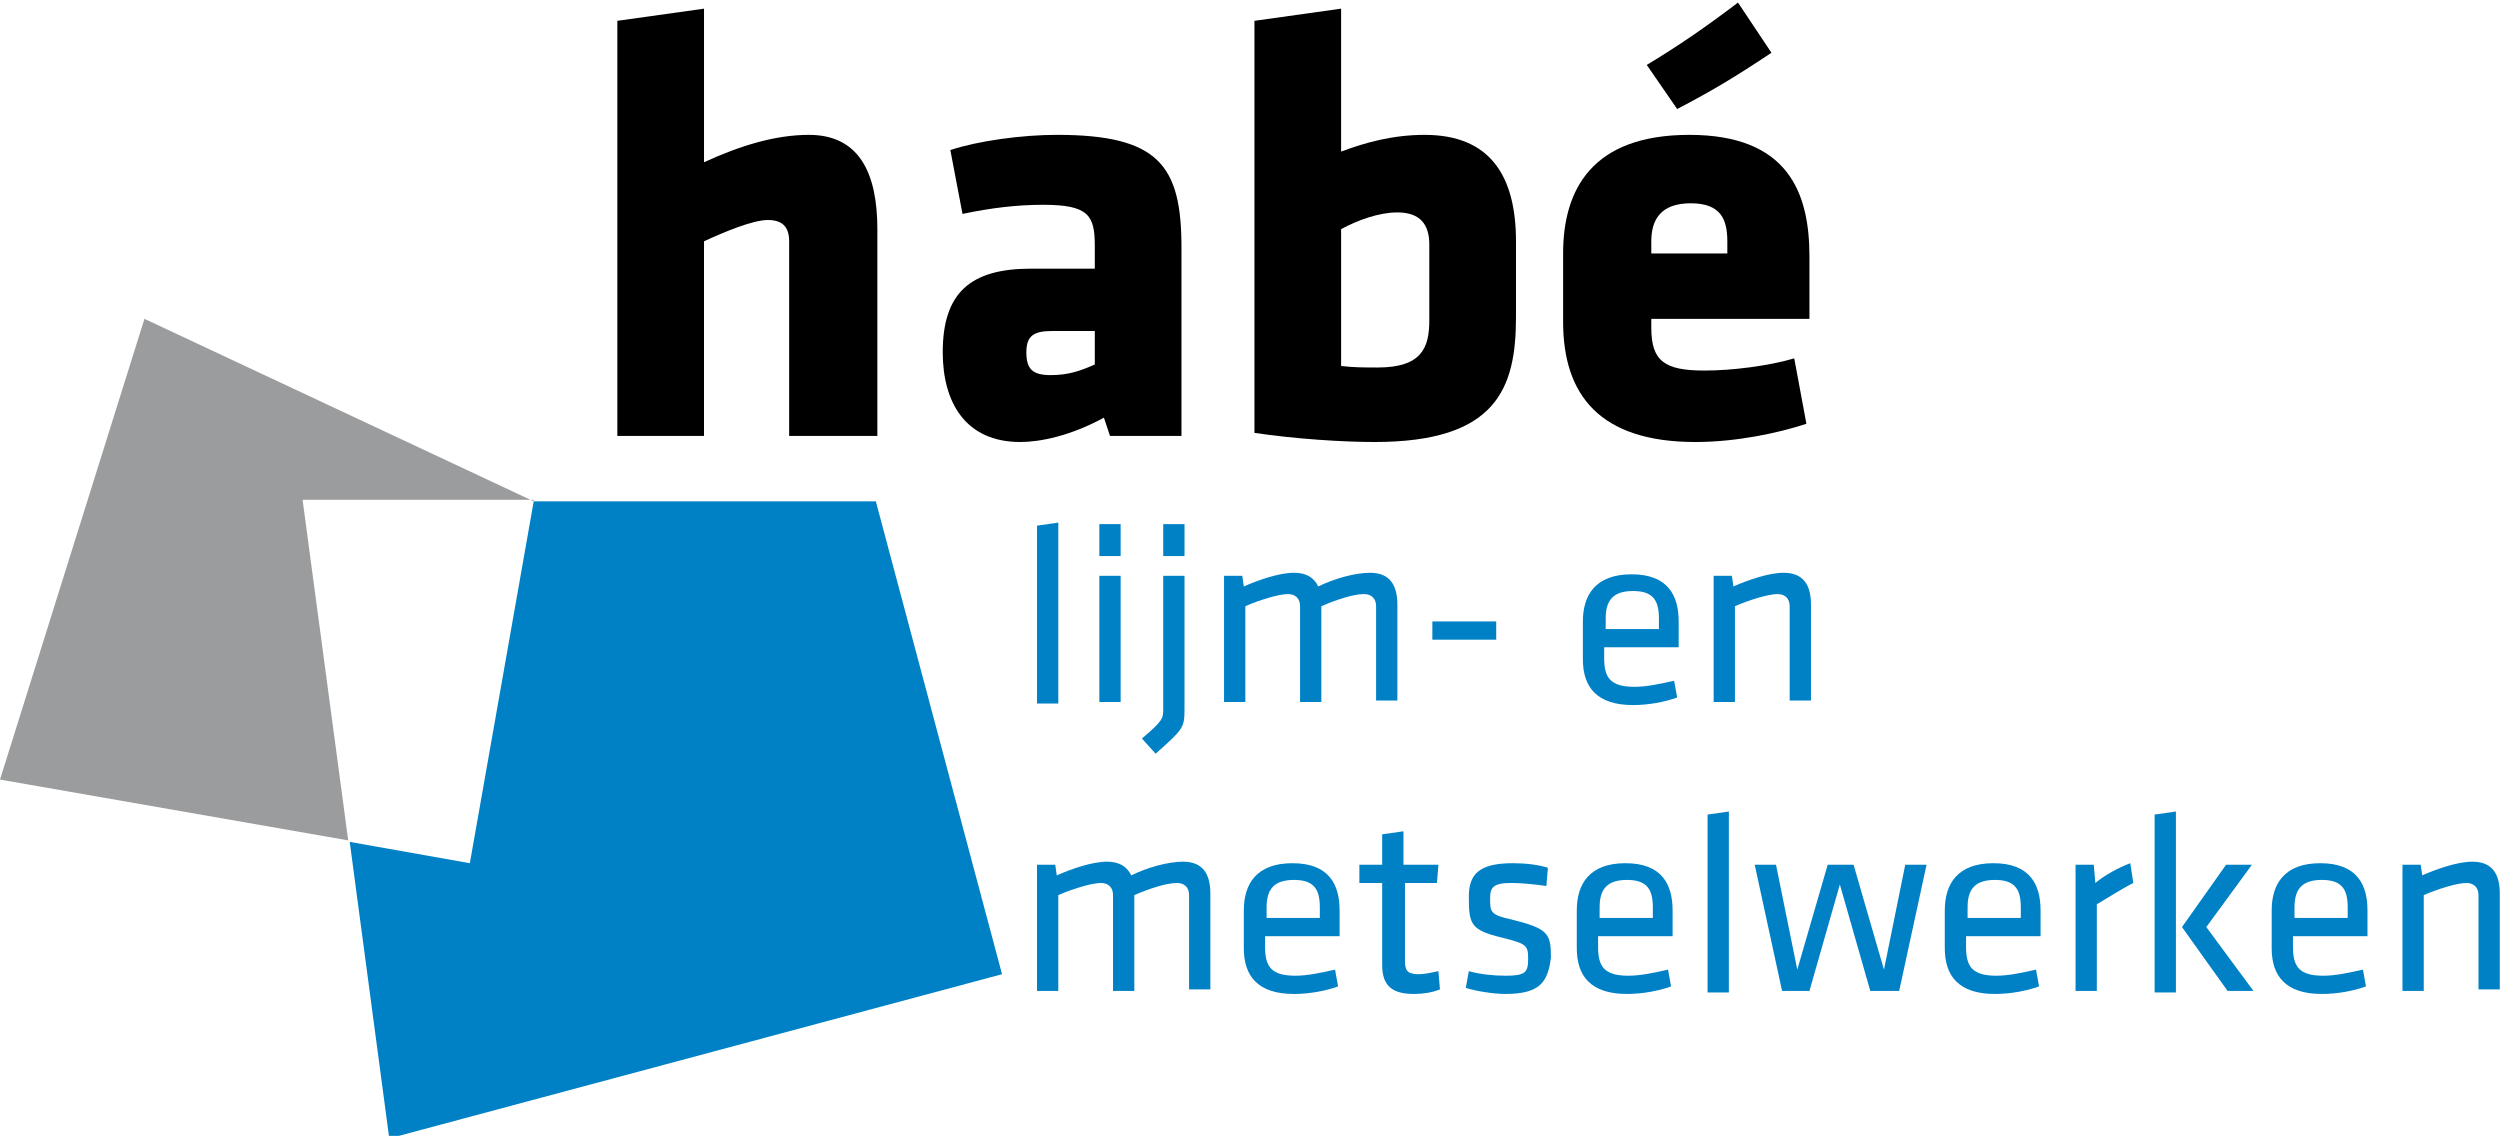 <?xml version="1.0" encoding="utf-8"?>
<!-- Generator: Adobe Illustrator 16.0.3, SVG Export Plug-In . SVG Version: 6.00 Build 0)  -->
<!DOCTYPE svg PUBLIC "-//W3C//DTD SVG 1.1//EN" "http://www.w3.org/Graphics/SVG/1.1/DTD/svg11.dtd">
<svg version="1.1" id="Layer_1" xmlns="http://www.w3.org/2000/svg" xmlns:xlink="http://www.w3.org/1999/xlink" x="0px" y="0px"
	 width="374.168px" height="170px" viewBox="0 -0.385 374.168 170" enable-background="new 0 -0.385 374.168 170"
	 xml:space="preserve">
<g>
	<path fill="#0081C6" d="M131.083,74.645H79.879l-9.558,54.162l-17.979-3.186L58.259,170l91.713-24.578L131.083,74.645z"/>
	<path fill="#9B9C9D" d="M79.879,74.645L79.879,74.645l-58.26-27.31L0,116.292l52.115,9.103l-6.828-50.977h34.592V74.645z"/>
	<g>
		<path d="M118.111,64.859v-29.13c0-2.048-0.91-3.186-3.186-3.186c-2.276,0-6.6,1.821-9.558,3.186v29.13H92.396V2.731l12.972-1.82
			v22.985c5.461-2.503,10.696-4.097,15.703-4.097c7.51,0,10.241,5.69,10.241,14.11v30.95H118.111L118.111,64.859z"/>
		<path d="M166.131,64.859l-0.91-2.731c-5.008,2.731-9.559,3.641-12.518,3.641c-8.193,0-11.605-5.917-11.605-13.427
			c0-8.875,4.096-12.517,13.199-12.517h9.559v-3.414c0-4.552-0.912-6.145-7.738-6.145c-3.869,0-7.738,0.455-12.062,1.365
			l-1.82-9.558c4.098-1.366,10.695-2.276,15.93-2.276c15.248,0,18.662,4.551,18.662,16.84v28.22H166.131L166.131,64.859z
			 M163.627,49.156h-6.145c-2.73,0-3.869,0.683-3.869,3.187s0.91,3.414,3.641,3.414c2.732,0,4.553-0.683,6.602-1.593v-5.007H163.627
			z"/>
		<path d="M205.729,65.769c-4.779,0-11.834-0.455-17.979-1.365V2.731l12.971-1.82v21.392c3.643-1.366,7.738-2.503,12.518-2.503
			c9.785,0,13.654,6.145,13.654,15.93v11.379C226.893,57.804,223.934,65.769,205.729,65.769z M200.721,54.39
			c1.822,0.228,3.643,0.228,5.463,0.228c6.6,0,7.736-2.959,7.736-7.055V36.185c0-2.959-1.365-4.779-4.779-4.779
			c-2.73,0-5.916,1.138-8.42,2.503V54.39L200.721,54.39z"/>
		<path d="M247.146,47.336v1.366c0,5.007,2.049,6.372,7.967,6.372c4.094,0,9.557-0.683,13.426-1.821l1.82,9.786
			c-4.096,1.366-10.467,2.731-16.611,2.731c-14.338,0-19.801-7.055-19.801-17.978V37.55c0-9.559,4.322-17.751,18.891-17.751
			c14.793,0,17.977,8.648,17.977,18.206v9.331H247.146z M246.465,9.331C251.016,6.6,255.342,3.641,260.119,0l5.008,7.51
			c-5.463,3.641-8.877,5.69-14.111,8.42L246.465,9.331z M258.525,35.729c0-3.186-0.908-5.689-5.463-5.689
			c-4.551,0-5.916,2.503-5.916,5.689v1.821h11.379V35.729z"/>
	</g>
	<g>
		<path fill="#0081C6" d="M155.207,104.685V78.286l3.186-0.456v27.082h-3.186V104.685z"/>
		<path fill="#0081C6" d="M164.537,82.838v-4.78h3.186v4.78H164.537z M164.537,104.685v-18.89h3.186v18.89H164.537z"/>
		<path fill="#0081C6" d="M177.281,85.796v20.027c0,2.731-0.227,2.958-4.324,6.6l-2.047-2.275c3.186-2.73,3.186-2.959,3.186-4.553
			V85.796H177.281z M174.096,82.838v-4.78h3.186v4.78H174.096z"/>
		<path fill="#0081C6" d="M205.957,104.685V90.347c0-1.138-0.686-1.82-1.822-1.82c-1.592,0-4.322,0.91-6.373,1.82v14.338h-3.184
			V90.347c0-1.138-0.684-1.82-1.822-1.82c-1.365,0-4.322,0.91-6.371,1.82v14.338h-3.186v-18.89h2.73l0.229,1.594
			c2.047-0.91,5.232-2.048,7.508-2.048c1.82,0,2.959,0.682,3.643,2.048c2.275-1.138,5.461-2.048,7.736-2.048
			c2.959,0,4.096,1.82,4.096,4.779v14.337h-3.184V104.685z"/>
		<path fill="#0081C6" d="M214.377,92.625h9.557v2.729h-9.557V92.625z"/>
		<path fill="#0081C6" d="M244.643,102.41c1.822,0,3.869-0.456,5.918-0.911l0.455,2.504c-1.82,0.683-4.322,1.137-6.6,1.137
			c-5.461,0-7.51-2.729-7.51-6.826v-5.688c0-3.869,1.82-7.057,7.283-7.057c5.461,0,7.055,3.188,7.055,7.057v3.867h-11.152v1.593
			C240.092,101.044,241.002,102.41,244.643,102.41z M240.092,93.761h8.193v-1.594c0-2.73-0.91-4.096-3.869-4.096
			s-4.096,1.365-4.096,4.096v1.594H240.092z"/>
		<path fill="#0081C6" d="M267.855,104.685V90.347c0-1.138-0.682-1.82-1.818-1.82c-1.367,0-4.326,0.91-6.373,1.82v14.338h-3.186
			v-18.89h2.729l0.229,1.594c2.051-0.91,5.234-2.048,7.51-2.048c2.961,0,4.098,1.82,4.098,4.779v14.337h-3.188V104.685z"/>
		<path fill="#0081C6" d="M177.965,147.925v-14.338c0-1.139-0.684-1.82-1.82-1.82c-1.594,0-4.324,0.91-6.373,1.82v14.338h-3.186
			v-14.338c0-1.139-0.684-1.82-1.82-1.82c-1.367,0-4.324,0.91-6.373,1.82v14.338h-3.186v-18.889h2.73l0.227,1.594
			c2.049-0.912,5.234-2.049,7.512-2.049c1.82,0,2.957,0.683,3.641,2.049c2.275-1.139,5.461-2.049,7.738-2.049
			c2.957,0,4.096,1.82,4.096,4.778v14.338h-3.186V147.925z"/>
		<path fill="#0081C6" d="M193.895,145.648c1.82,0,3.867-0.454,5.918-0.911l0.453,2.504c-1.818,0.684-4.322,1.138-6.6,1.138
			c-5.461,0-7.508-2.73-7.508-6.826v-5.69c0-3.867,1.818-7.055,7.281-7.055c5.461,0,7.055,3.188,7.055,7.055v3.869h-11.152v1.594
			C189.342,144.284,190.254,145.648,193.895,145.648z M189.342,137.001h8.193v-1.593c0-2.731-0.91-4.097-3.867-4.097
			c-2.959,0-4.098,1.365-4.098,4.097v1.593H189.342z"/>
		<path fill="#0081C6" d="M215.514,147.697c-1.137,0.454-2.504,0.682-3.869,0.682c-3.186,0-4.779-1.138-4.779-4.323v-12.289h-3.412
			v-2.73h3.412v-4.551l3.186-0.457v5.008h5.234l-0.227,2.73h-4.779v11.606c0,1.364,0.229,2.049,2.049,2.049
			c0.91,0,1.82-0.228,2.957-0.456L215.514,147.697z"/>
		<path fill="#0081C6" d="M225.299,148.379c-1.82,0-4.551-0.454-5.916-0.909l0.453-2.504c1.594,0.456,3.643,0.683,5.463,0.683
			c2.961,0,3.414-0.454,3.414-2.502c0-2.05-0.229-2.276-3.869-3.188c-4.779-1.138-5.008-2.048-5.008-6.145
			c0-3.413,1.594-5.007,6.602-5.007c1.822,0,3.869,0.229,5.234,0.684l-0.229,2.73c-1.594-0.227-3.641-0.455-5.234-0.455
			c-2.729,0-3.186,0.682-3.186,2.275c0,2.049,0,2.504,3.186,3.187c5.463,1.364,5.916,2.049,5.916,5.69
			C231.672,146.559,230.535,148.379,225.299,148.379z"/>
		<path fill="#0081C6" d="M243.732,145.648c1.822,0,3.869-0.454,5.918-0.911l0.455,2.504c-1.82,0.684-4.324,1.138-6.6,1.138
			c-5.461,0-7.512-2.73-7.512-6.826v-5.69c0-3.867,1.822-7.055,7.283-7.055c5.463,0,7.057,3.188,7.057,7.055v3.869h-11.152v1.594
			C239.182,144.284,240.092,145.648,243.732,145.648z M239.182,137.001h8.193v-1.593c0-2.731-0.91-4.097-3.869-4.097
			c-2.957,0-4.096,1.365-4.096,4.097v1.593H239.182z"/>
		<path fill="#0081C6" d="M255.566,147.925v-26.399l3.188-0.455v27.081h-3.188V147.925z"/>
		<path fill="#0081C6" d="M279.92,147.925l-4.555-15.93l-4.551,15.93h-4.096l-4.096-18.889h3.186l3.186,15.701l4.553-15.701h3.869
			l4.551,15.701l3.186-15.701h3.188l-4.098,18.889H279.92z"/>
		<path fill="#0081C6" d="M298.807,145.648c1.822,0,3.869-0.454,5.916-0.911l0.457,2.504c-1.822,0.684-4.324,1.138-6.602,1.138
			c-5.461,0-7.508-2.73-7.508-6.826v-5.69c0-3.867,1.82-7.055,7.283-7.055c5.459,0,7.053,3.188,7.053,7.055v3.869h-11.15v1.594
			C294.256,144.284,295.166,145.648,298.807,145.648z M294.256,137.001h8.191v-1.593c0-2.731-0.91-4.097-3.869-4.097
			c-2.957,0-4.094,1.365-4.094,4.097v1.593H294.256z"/>
		<path fill="#0081C6" d="M319.289,131.766c-1.82,0.91-3.869,2.275-5.463,3.186v12.973h-3.184v-18.889h2.729l0.229,2.73
			c1.365-1.137,3.412-2.275,5.234-2.959L319.289,131.766z"/>
		<path fill="#0081C6" d="M322.475,147.925v-26.399l3.186-0.455v27.081h-3.186V147.925z M337.039,129.036l-6.826,9.33l7.055,9.559
			h-3.869l-6.826-9.559l6.598-9.33H337.039z"/>
		<path fill="#0081C6" d="M347.734,145.648c1.822,0,3.869-0.454,5.92-0.911l0.453,2.504c-1.82,0.684-4.322,1.138-6.598,1.138
			c-5.463,0-7.512-2.73-7.512-6.826v-5.69c0-3.867,1.82-7.055,7.283-7.055c5.461,0,7.055,3.188,7.055,7.055v3.869h-11.152v1.594
			C343.184,144.284,344.094,145.648,347.734,145.648z M343.184,137.001h8.191v-1.593c0-2.731-0.908-4.097-3.865-4.097
			c-2.961,0-4.098,1.365-4.098,4.097v1.593H343.184z"/>
		<path fill="#0081C6" d="M370.949,147.925v-14.338c0-1.139-0.684-1.82-1.822-1.82c-1.365,0-4.322,0.91-6.371,1.82v14.338h-3.186
			v-18.889h2.73l0.227,1.594c2.049-0.912,5.234-2.049,7.51-2.049c2.959,0,4.098,1.82,4.098,4.778v14.338h-3.186V147.925z"/>
	</g>
</g>
</svg>
